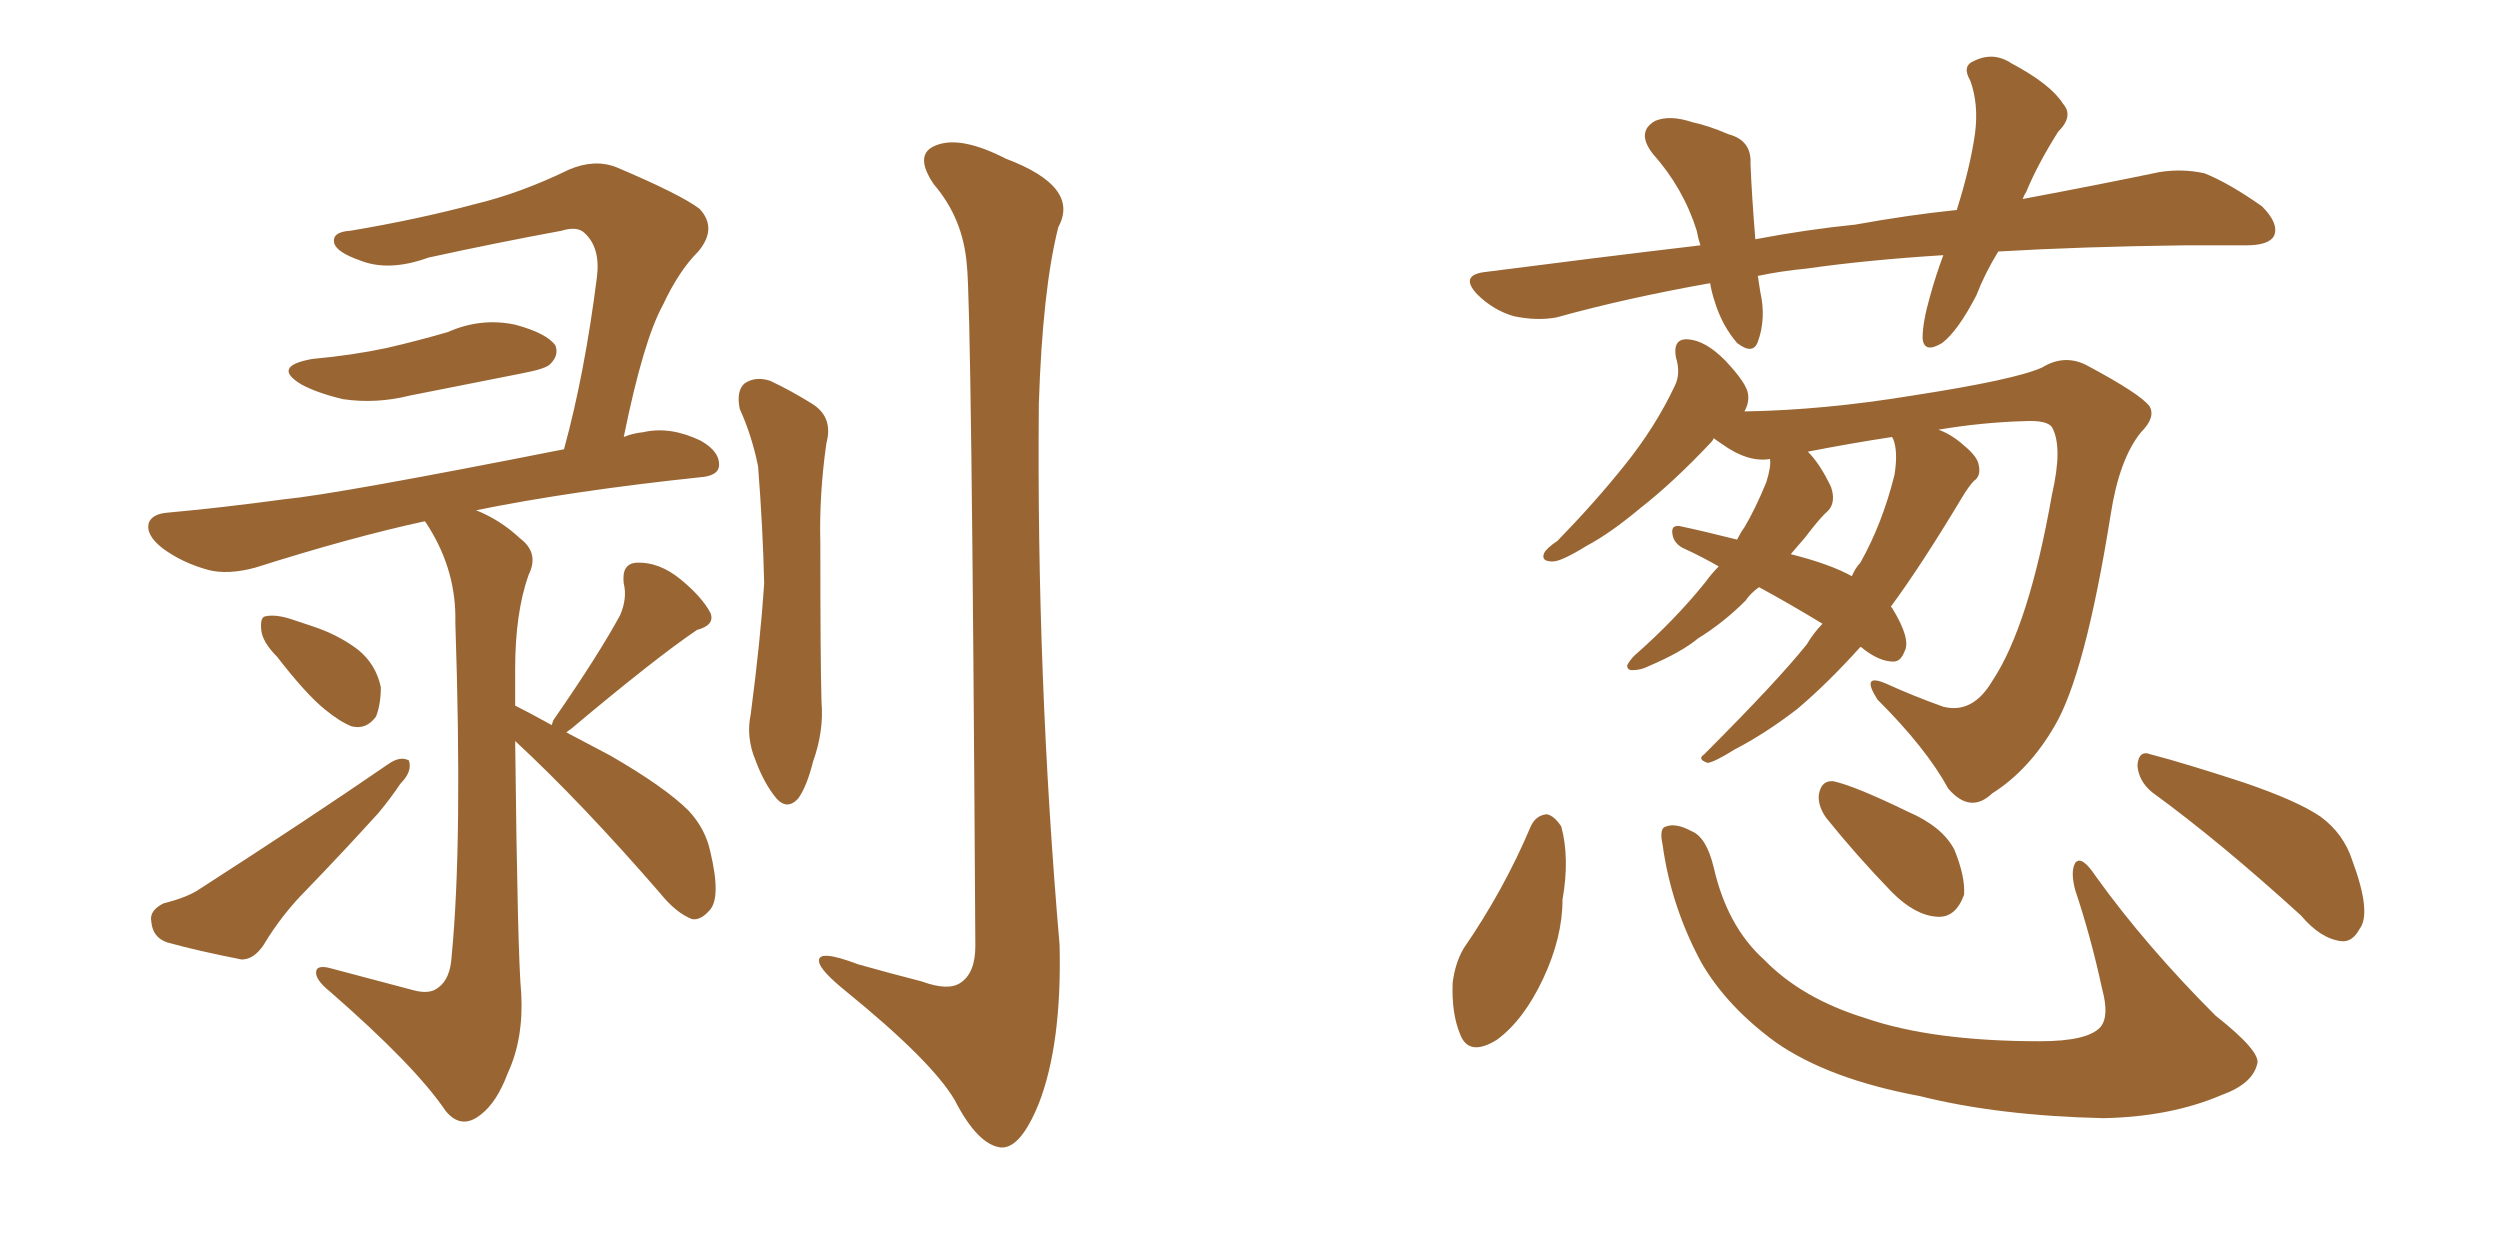 <svg xmlns="http://www.w3.org/2000/svg" xmlns:xlink="http://www.w3.org/1999/xlink" width="300" height="150"><path fill="#996633" padding="10" d="M37.50 43.07L37.50 43.07Q42.33 42.63 46.44 41.75L46.44 41.75Q50.24 40.87 53.76 39.84L53.76 39.84Q57.71 38.09 61.82 38.96L61.82 38.96Q65.63 39.99 66.65 41.46L66.65 41.46Q67.09 42.63 66.06 43.65L66.06 43.65Q65.63 44.24 62.55 44.82L62.55 44.82Q55.81 46.14 49.22 47.46L49.22 47.46Q45.12 48.49 41.16 47.90L41.16 47.90Q38.09 47.17 36.18 46.14L36.18 46.14Q32.52 43.95 37.50 43.07ZM33.25 78.81L33.25 78.81Q31.49 77.05 31.35 75.59L31.35 75.59Q31.20 74.12 31.79 73.97L31.79 73.97Q32.96 73.68 34.86 74.27L34.86 74.27Q36.18 74.71 37.50 75.15L37.50 75.15Q40.58 76.17 42.92 77.93L42.92 77.93Q45.12 79.69 45.70 82.47L45.70 82.47Q45.70 84.52 45.12 85.99L45.12 85.99Q43.95 87.60 42.19 87.16L42.19 87.16Q40.72 86.57 38.96 85.11L38.96 85.11Q36.77 83.35 33.25 78.81ZM19.63 108.40L19.63 108.40Q22.56 107.67 24.02 106.64L24.02 106.64Q36.77 98.44 46.58 91.70L46.58 91.70Q48.05 90.67 49.07 91.26L49.07 91.26Q49.51 92.58 48.05 94.04L48.05 94.04Q46.88 95.80 45.41 97.56L45.41 97.56Q41.16 102.25 36.77 106.79L36.77 106.79Q33.84 109.72 31.64 113.38L31.64 113.38Q30.47 115.14 29.00 115.14L29.00 115.14Q23.73 114.11 20.07 113.09L20.07 113.09Q18.31 112.50 18.16 110.60L18.16 110.60Q17.87 109.28 19.63 108.40ZM66.21 87.01L66.21 87.01Q66.36 86.43 66.50 86.28L66.50 86.28Q71.78 78.66 74.41 73.83L74.41 73.83Q75.29 71.78 74.85 70.02L74.85 70.02Q74.56 67.68 76.32 67.53L76.32 67.53Q79.10 67.38 81.74 69.58L81.74 69.58Q84.23 71.63 85.25 73.54L85.25 73.54Q85.84 75 83.64 75.59L83.64 75.59Q78.66 78.96 68.55 87.45L68.55 87.45Q68.12 87.74 67.97 87.89L67.97 87.89Q70.46 89.21 73.24 90.67L73.24 90.67Q79.83 94.48 82.62 97.27L82.62 97.27Q84.67 99.46 85.25 102.25L85.25 102.25Q86.57 107.81 85.11 109.28L85.11 109.28Q84.08 110.45 83.06 110.30L83.06 110.30Q81.15 109.57 79.25 107.23L79.25 107.23Q69.87 96.39 61.82 88.92L61.82 88.92Q62.11 114.70 62.55 119.24L62.55 119.24Q62.84 124.66 60.94 128.76L60.94 128.76Q59.62 132.28 57.71 133.74L57.71 133.74Q55.37 135.64 53.47 133.30L53.47 133.30Q49.80 127.88 39.55 118.95L39.55 118.95Q38.09 117.77 37.94 116.89L37.94 116.89Q37.79 115.72 39.55 116.16L39.55 116.16Q44.53 117.48 49.51 118.80L49.51 118.80Q51.56 119.38 52.59 118.51L52.59 118.51Q54.05 117.48 54.20 114.70L54.20 114.70Q55.52 101.07 54.64 74.71L54.64 74.71Q54.79 68.70 51.56 63.43L51.56 63.43Q51.12 62.70 50.98 62.55L50.98 62.55Q42.19 64.45 30.62 68.12L30.62 68.12Q27.39 68.99 25.05 68.41L25.05 68.41Q21.83 67.53 19.48 65.77L19.48 65.77Q17.43 64.16 17.87 62.70L17.87 62.70Q18.31 61.67 20.07 61.52L20.07 61.52Q26.51 60.94 34.13 59.91L34.13 59.91Q40.28 59.33 67.68 53.91L67.68 53.91Q70.17 44.82 71.63 33.25L71.63 33.25Q72.07 29.74 70.17 27.98L70.17 27.98Q69.29 27.10 67.38 27.69L67.38 27.69Q59.47 29.15 51.42 30.91L51.42 30.91Q46.58 32.67 43.07 31.20L43.07 31.20Q40.58 30.32 40.14 29.30L40.14 29.30Q39.70 27.83 42.04 27.69L42.04 27.69Q49.95 26.37 57.13 24.46L57.13 24.46Q62.55 23.14 68.26 20.36L68.26 20.36Q71.34 19.04 73.97 20.07L73.97 20.07Q81.59 23.29 83.94 25.05L83.94 25.05Q86.13 27.39 83.79 30.18L83.79 30.18Q81.45 32.52 79.54 36.62L79.54 36.62Q77.20 40.87 74.85 52.44L74.85 52.44Q75.88 52.00 77.20 51.86L77.20 51.86Q80.42 51.12 84.08 52.88L84.08 52.88Q86.43 54.20 86.28 55.96L86.28 55.96Q86.13 57.13 83.94 57.28L83.94 57.28Q68.70 58.89 57.13 61.23L57.13 61.23Q60.06 62.40 62.40 64.60L62.40 64.60Q64.75 66.36 63.43 68.99L63.43 68.99Q61.82 73.54 61.82 80.27L61.82 80.27Q61.82 82.47 61.82 84.67L61.82 84.67Q63.57 85.55 66.21 87.01ZM88.77 49.07L88.77 49.07Q88.33 46.88 89.36 46.00L89.36 46.00Q90.67 45.12 92.43 45.70L92.43 45.70Q94.92 46.88 97.27 48.34L97.27 48.34Q100.05 49.95 99.17 53.17L99.17 53.17Q98.29 59.33 98.44 65.19L98.44 65.19Q98.44 79.39 98.58 84.23L98.58 84.23Q98.88 87.74 97.56 91.41L97.56 91.41Q96.83 94.34 95.80 95.80L95.80 95.80Q94.48 97.27 93.16 95.80L93.16 95.80Q91.70 94.04 90.67 91.26L90.67 91.26Q89.50 88.48 90.09 85.69L90.09 85.69Q91.26 76.76 91.70 70.02L91.70 70.02Q91.55 63.43 90.97 55.96L90.97 55.96Q90.23 52.29 88.77 49.07ZM116.02 31.79L116.02 31.79L116.02 31.79Q115.58 26.22 112.06 22.12L112.06 22.12Q109.57 18.46 112.35 17.43L112.35 17.43Q115.28 16.26 120.70 19.04L120.70 19.04Q129.64 22.41 127.00 27.25L127.00 27.25Q125.10 34.72 124.66 48.49L124.66 48.49Q124.37 81.15 127.15 113.38L127.15 113.38Q127.44 125.24 124.66 132.42L124.66 132.42Q122.46 137.84 120.12 137.70L120.12 137.70Q117.33 137.40 114.55 131.98L114.55 131.98Q111.77 127.29 101.51 118.95L101.51 118.95Q98.44 116.46 98.29 115.43L98.29 115.43Q98.00 113.82 102.98 115.72L102.98 115.72Q106.64 116.75 110.60 117.77L110.60 117.77Q113.82 118.95 115.28 117.92L115.28 117.92Q117.04 116.75 117.04 113.53L117.04 113.53Q116.60 36.77 116.02 31.79ZM239.79 30.18L239.79 30.18Q238.18 32.81 237.16 35.45L237.16 35.45Q234.96 39.70 233.06 41.16L233.06 41.16Q230.86 42.48 230.71 40.58L230.71 40.58Q230.71 38.67 231.59 35.60L231.59 35.60Q232.32 32.96 233.20 30.62L233.20 30.62Q223.97 31.20 216.80 32.23L216.80 32.23Q213.72 32.52 210.94 33.11L210.94 33.11Q211.08 33.98 211.23 35.01L211.23 35.01Q211.96 38.23 210.94 41.02L210.94 41.02Q210.35 42.63 208.45 41.16L208.45 41.16Q206.69 39.11 205.81 36.33L205.81 36.33Q205.37 35.01 205.22 33.98L205.22 33.98Q195.26 35.74 186.77 38.09L186.77 38.09Q184.42 38.53 181.64 37.94L181.64 37.94Q179.15 37.21 177.25 35.30L177.25 35.30Q175.20 33.11 177.98 32.67L177.98 32.67Q191.60 30.91 204.05 29.44L204.05 29.44Q203.76 28.56 203.61 27.69L203.61 27.69Q202.00 22.56 198.34 18.46L198.34 18.46Q196.29 15.82 198.63 14.50L198.63 14.50Q200.39 13.77 203.03 14.65L203.03 14.65Q205.08 15.09 207.42 16.11L207.42 16.11Q210.21 16.85 210.06 19.63L210.06 19.63Q210.21 23.44 210.64 28.71L210.64 28.71Q216.80 27.54 222.66 26.95L222.66 26.95Q229.10 25.78 234.81 25.20L234.81 25.20Q236.43 20.07 237.01 15.97L237.01 15.97Q237.45 12.45 236.43 9.67L236.43 9.67Q235.40 7.91 236.87 7.32L236.87 7.32Q239.21 6.15 241.41 7.62L241.41 7.62Q246.09 10.11 247.56 12.45L247.56 12.45Q248.88 13.92 246.97 15.82L246.97 15.82Q244.48 19.78 243.16 23.00L243.16 23.00Q242.87 23.44 242.72 23.88L242.72 23.88Q252.10 22.12 259.13 20.65L259.13 20.65Q261.91 20.21 264.55 20.80L264.55 20.80Q267.48 21.97 271.44 24.76L271.44 24.76Q273.49 26.81 272.90 28.27L272.90 28.27Q272.31 29.44 269.53 29.44L269.53 29.44Q266.16 29.44 262.21 29.44L262.21 29.44Q249.90 29.59 239.79 30.18ZM211.08 70.46L211.08 70.46Q210.06 71.19 209.47 72.07L209.47 72.07Q206.84 74.71 203.76 76.61L203.76 76.61Q201.86 78.22 197.75 79.98L197.75 79.98Q196.88 80.42 195.85 80.42L195.85 80.42Q195.26 80.42 195.26 79.83L195.26 79.83Q195.56 79.25 196.14 78.66L196.14 78.66Q200.98 74.41 204.64 69.87L204.64 69.87Q205.37 68.85 206.25 67.97L206.25 67.97Q204.20 66.80 202.29 65.92L202.29 65.92Q200.83 65.33 200.68 64.01L200.68 64.01Q200.54 62.99 201.56 63.13L201.56 63.13Q204.35 63.72 208.45 64.75L208.45 64.75Q208.89 63.87 209.33 63.28L209.33 63.28Q210.64 61.08 211.96 57.86L211.96 57.86Q212.55 55.96 212.40 55.08L212.40 55.08Q209.77 55.52 206.69 53.32L206.69 53.32Q205.81 52.73 205.66 52.59L205.66 52.59Q205.52 52.88 205.37 53.03L205.37 53.03Q200.83 57.86 196.88 60.94L196.88 60.94Q193.21 64.01 190.43 65.48L190.43 65.48Q187.35 67.38 186.33 67.38L186.33 67.38Q184.86 67.38 185.30 66.36L185.30 66.36Q185.60 65.77 186.91 64.89L186.91 64.89Q191.46 60.21 194.97 55.81L194.97 55.81Q198.63 51.27 200.98 46.29L200.98 46.29Q201.71 44.82 201.12 42.92L201.12 42.92Q200.68 40.58 202.59 40.72L202.59 40.72Q204.64 40.87 206.98 43.21L206.98 43.21Q209.62 46.00 209.77 47.31L209.77 47.31Q209.91 48.34 209.33 49.37L209.33 49.37Q218.85 49.22 229.54 47.46L229.54 47.46Q241.85 45.56 245.07 44.09L245.07 44.09Q247.71 42.48 250.34 43.80L250.34 43.80Q256.93 47.31 257.96 48.78L257.96 48.78Q258.69 50.10 256.93 51.86L256.93 51.86Q254.30 55.08 253.27 61.82L253.27 61.82Q250.20 81.01 246.53 87.16L246.53 87.16Q243.46 92.43 239.06 95.21L239.06 95.21Q236.43 97.71 233.79 94.63L233.79 94.63Q231.15 89.79 225.29 83.94L225.29 83.94Q223.24 80.71 226.32 82.03L226.32 82.03Q229.54 83.50 233.20 84.81L233.20 84.81Q236.72 85.69 239.06 81.74L239.06 81.74Q243.46 75.15 246.24 59.33L246.24 59.33Q247.56 53.61 246.24 51.27L246.24 51.27Q245.65 50.39 242.87 50.54L242.87 50.54Q237.89 50.68 232.62 51.56L232.62 51.56Q234.23 52.15 235.69 53.47L235.69 53.47Q237.30 54.79 237.45 55.81L237.45 55.81Q237.74 57.13 236.87 57.71L236.87 57.71Q236.28 58.30 235.40 59.77L235.40 59.77Q230.57 67.82 226.90 72.80L226.90 72.80Q226.90 72.80 227.05 72.95L227.05 72.95Q229.39 76.76 228.52 78.22L228.52 78.22Q228.08 79.39 227.20 79.39L227.20 79.39Q225.59 79.39 223.68 77.93L223.68 77.93Q223.39 77.64 223.24 77.64L223.24 77.64Q219.29 82.03 215.63 85.11L215.63 85.11Q211.82 88.04 208.15 89.94L208.15 89.94Q205.81 91.41 204.93 91.55L204.93 91.55Q203.61 91.11 204.49 90.53L204.49 90.53Q213.28 81.74 216.80 77.34L216.80 77.34Q217.68 75.88 218.70 74.85L218.70 74.85Q214.60 72.36 211.08 70.46ZM214.89 66.50L214.89 66.50Q219.58 67.68 222.22 69.14L222.22 69.14Q222.66 68.12 223.24 67.53L223.24 67.53Q225.88 62.84 227.34 56.98L227.34 56.98Q227.78 54.20 227.20 52.73L227.20 52.73Q227.05 52.44 227.05 52.44L227.05 52.44Q222.22 53.17 216.94 54.20L216.94 54.20Q218.41 55.66 219.73 58.45L219.73 58.45Q220.31 60.21 219.43 61.23L219.43 61.23Q218.41 62.11 216.65 64.45L216.65 64.45Q215.77 65.48 214.89 66.50ZM183.69 99.17L183.69 99.17Q184.28 97.85 185.60 97.71L185.60 97.71Q186.47 97.85 187.35 99.17L187.35 99.17Q188.38 102.98 187.50 107.96L187.50 107.96Q187.50 112.50 185.16 117.48L185.16 117.48Q182.81 122.46 179.59 124.80L179.59 124.80Q176.22 126.86 175.20 124.07L175.20 124.07Q174.17 121.58 174.32 117.92L174.32 117.92Q174.61 115.58 175.63 113.82L175.63 113.82Q180.47 106.79 183.69 99.17ZM199.51 101.37L199.51 101.37Q199.07 99.32 199.95 99.17L199.95 99.17Q201.12 98.73 203.03 99.76L203.03 99.76Q204.79 100.49 205.66 104.15L205.66 104.15Q207.28 111.18 211.67 115.14L211.67 115.14Q216.21 119.82 223.83 122.17L223.83 122.17Q231.88 124.95 244.78 124.95L244.78 124.95Q250.63 124.95 252.10 123.19L252.10 123.19Q253.13 121.88 252.25 118.65L252.25 118.65Q250.93 112.50 249.02 106.79L249.02 106.79Q248.44 104.59 249.02 103.56L249.02 103.56Q249.76 102.54 251.51 105.18L251.51 105.18Q257.52 113.53 265.87 121.88L265.87 121.88Q271.44 126.27 270.85 127.73L270.85 127.73Q270.26 130.08 266.60 131.40L266.60 131.40Q260.45 134.03 252.39 134.18L252.39 134.18Q239.79 133.89 230.42 131.54L230.42 131.54Q219.43 129.49 213.13 125.10L213.13 125.10Q207.28 120.85 204.20 115.58L204.20 115.58Q200.54 108.84 199.51 101.37ZM219.14 98.14L219.14 98.14Q218.12 96.68 218.26 95.36L218.26 95.36Q218.55 93.60 220.02 93.75L220.02 93.75Q222.66 94.34 228.96 97.41L228.96 97.41Q233.06 99.17 234.52 101.95L234.52 101.95Q235.84 105.18 235.69 107.37L235.69 107.37Q234.67 110.16 232.47 110.01L232.47 110.01Q229.83 109.86 227.05 107.08L227.05 107.08Q222.80 102.69 219.14 98.14ZM258.25 95.07L258.25 95.07L258.25 95.07Q256.64 93.75 256.49 91.85L256.49 91.85Q256.64 89.94 258.11 90.53L258.11 90.53Q262.06 91.55 269.24 93.90L269.24 93.90Q275.68 96.09 278.47 98.00L278.47 98.00Q281.25 100.05 282.28 103.27L282.28 103.27Q284.62 109.57 283.15 111.47L283.15 111.47Q282.28 113.09 280.96 112.94L280.96 112.94Q278.47 112.65 276.12 109.86L276.12 109.86Q266.31 100.93 258.25 95.07Z"/></svg>